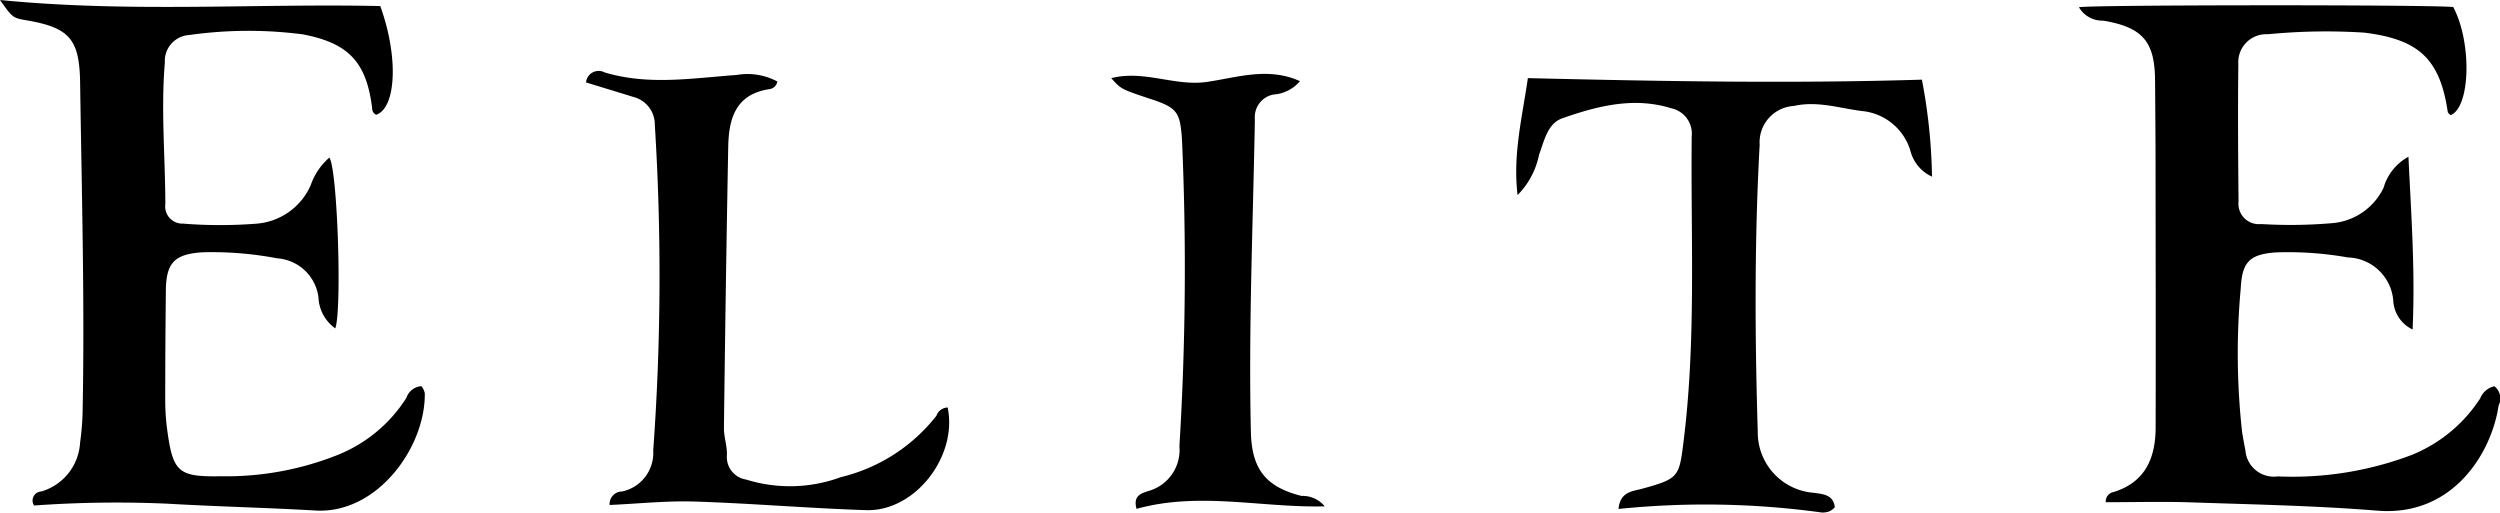<svg xmlns="http://www.w3.org/2000/svg" viewBox="0 0 156.02 31.992"><title>logo_elite</title><path d="M0,0C8.1,0.8,15.947.21,23.732,0.378c1.148,3.17,1,6.355-.257,6.785a0.455,0.455,0,0,1-.253-0.432c-0.351-2.843-1.459-4.046-4.339-4.589a26.3,26.3,0,0,0-7.069.043A1.621,1.621,0,0,0,10.288,3.9c-0.248,2.945.023,5.884,0.031,8.826a1.072,1.072,0,0,0,1.1,1.229,29,29,0,0,0,4.541.007,4.029,4.029,0,0,0,3.429-2.4,3.973,3.973,0,0,1,1.169-1.728c0.509,0.784.789,9.51,0.367,10.659a2.484,2.484,0,0,1-1.048-1.911,2.787,2.787,0,0,0-2.569-2.459,21.728,21.728,0,0,0-4.65-.379c-1.766.109-2.288,0.651-2.307,2.38q-0.038,3.412-.04,6.824a14.081,14.081,0,0,0,.123,1.868c0.36,2.675.7,2.951,3.375,2.906A18.766,18.766,0,0,0,21,28.421a9.06,9.06,0,0,0,4.362-3.592A1.066,1.066,0,0,1,26.3,24.1a1.143,1.143,0,0,1,.21.428c0.06,3.369-2.965,7.559-6.816,7.333-3.071-.18-6.15-0.246-9.221-0.426a71.979,71.979,0,0,0-8.347.113,0.565,0.565,0,0,1,.447-0.875,3.369,3.369,0,0,0,2.424-3.048,16.217,16.217,0,0,0,.157-1.862C5.292,18.9,5.1,12.029,5,5.16c-0.041-2.7-.649-3.428-3.314-3.887C0.792,1.119.792,1.119,0,0Z"/><path d="M131.415,31.343a0.6,0.6,0,0,1,.488-0.636c1.989-.612,2.621-2.139,2.626-4.026,0.014-5.485,0-10.97-.005-16.455,0-1.739-.019-3.478-0.031-5.218-0.017-2.425-.788-3.31-3.241-3.72a1.684,1.684,0,0,1-1.507-.833C130.086,0.3,151.352.284,153.1,0.437c1.177,2.211,1.076,6.256-.158,6.746A0.524,0.524,0,0,1,152.762,7c-0.489-3.334-1.813-4.543-5.212-4.963a37.394,37.394,0,0,0-6.008.1,1.749,1.749,0,0,0-1.852,1.871c-0.034,2.853-.015,5.708.013,8.561a1.273,1.273,0,0,0,1.405,1.413,30.408,30.408,0,0,0,4.536-.064,3.913,3.913,0,0,0,3.114-2.209,3.192,3.192,0,0,1,1.548-1.925c0.172,3.643.428,7.138,0.259,10.78a2.119,2.119,0,0,1-1.208-1.828,2.929,2.929,0,0,0-2.836-2.67A21.2,21.2,0,0,0,142,15.754c-1.625.123-2.076,0.619-2.158,2.221a44.66,44.66,0,0,0,.078,8.943c0.059,0.4.133,0.788,0.21,1.18a1.781,1.781,0,0,0,2.025,1.633,20.994,20.994,0,0,0,8.379-1.348,9.207,9.207,0,0,0,4.254-3.526,1.23,1.23,0,0,1,.885-0.751,0.962,0.962,0,0,1,.263,1.192c-0.452,3.036-2.9,6.952-7.562,6.572-3.863-.314-7.747-0.385-11.623-0.518C134.989,31.293,133.225,31.343,131.415,31.343Z"/><path d="M120.573,11.025a2.436,2.436,0,0,1-1.357-1.646,3.5,3.5,0,0,0-3.032-2.451c-1.406-.181-2.781-0.644-4.229-0.316a2.274,2.274,0,0,0-2.138,2.427c-0.33,5.97-.3,11.944-0.118,17.916a3.776,3.776,0,0,0,3.509,3.8c0.554,0.086,1.2.1,1.3,0.9a1.219,1.219,0,0,1-.3.239,1.157,1.157,0,0,1-.519.09,53.178,53.178,0,0,0-12.682-.221c0.108-1.1.895-1.1,1.469-1.26,2.307-.637,2.319-0.724,2.6-3.025,0.784-6.31.434-12.642,0.5-18.967a1.616,1.616,0,0,0-1.28-1.754c-2.335-.726-4.59-0.144-6.779.619-0.952.332-1.142,1.414-1.469,2.288a4.972,4.972,0,0,1-1.34,2.512c-0.3-2.557.284-4.8,0.643-7.3,8.224,0.194,16.4.348,24.591,0.095A34.8,34.8,0,0,1,120.573,11.025Z"/><path d="M48.515,5.088a0.582,0.582,0,0,1-.5.476c-2.112.313-2.536,1.847-2.568,3.607q-0.163,8.764-.267,17.529c-0.007.574,0.212,1.154,0.184,1.724a1.42,1.42,0,0,0,1.209,1.506,9.177,9.177,0,0,0,5.905-.153,10.769,10.769,0,0,0,5.963-3.831,0.766,0.766,0,0,1,.7-0.515c0.639,3.054-2.048,6.505-5.089,6.406-3.565-.116-7.123-0.422-10.688-0.536-1.762-.056-3.532.134-5.319,0.214a0.781,0.781,0,0,1,.776-0.842,2.456,2.456,0,0,0,1.945-2.555,151.076,151.076,0,0,0,.1-20.325,1.775,1.775,0,0,0-1.357-1.748c-0.965-.3-1.932-0.593-2.936-0.9a0.792,0.792,0,0,1,1.164-.625c2.737,0.824,5.48.355,8.232,0.159A3.959,3.959,0,0,1,48.515,5.088Z"/><path d="M82.675,31.6c-3.923.1-7.832-.933-11.745,0.158-0.228-.828.285-0.964,0.728-1.111a2.659,2.659,0,0,0,1.947-2.8,182.382,182.382,0,0,0,.162-19.115c-0.122-1.725-.271-2-1.959-2.555-1.839-.609-1.839-0.609-2.457-1.3,2.052-.521,3.969.52,5.951,0.238,1.893-.269,3.826-0.956,5.825-0.05a2.369,2.369,0,0,1-1.655.835,1.433,1.433,0,0,0-1.158,1.539c-0.113,6.508-.4,13.014-0.249,19.526,0.055,2.3.915,3.418,3.155,3.984A1.8,1.8,0,0,1,82.675,31.6Z"/></svg>